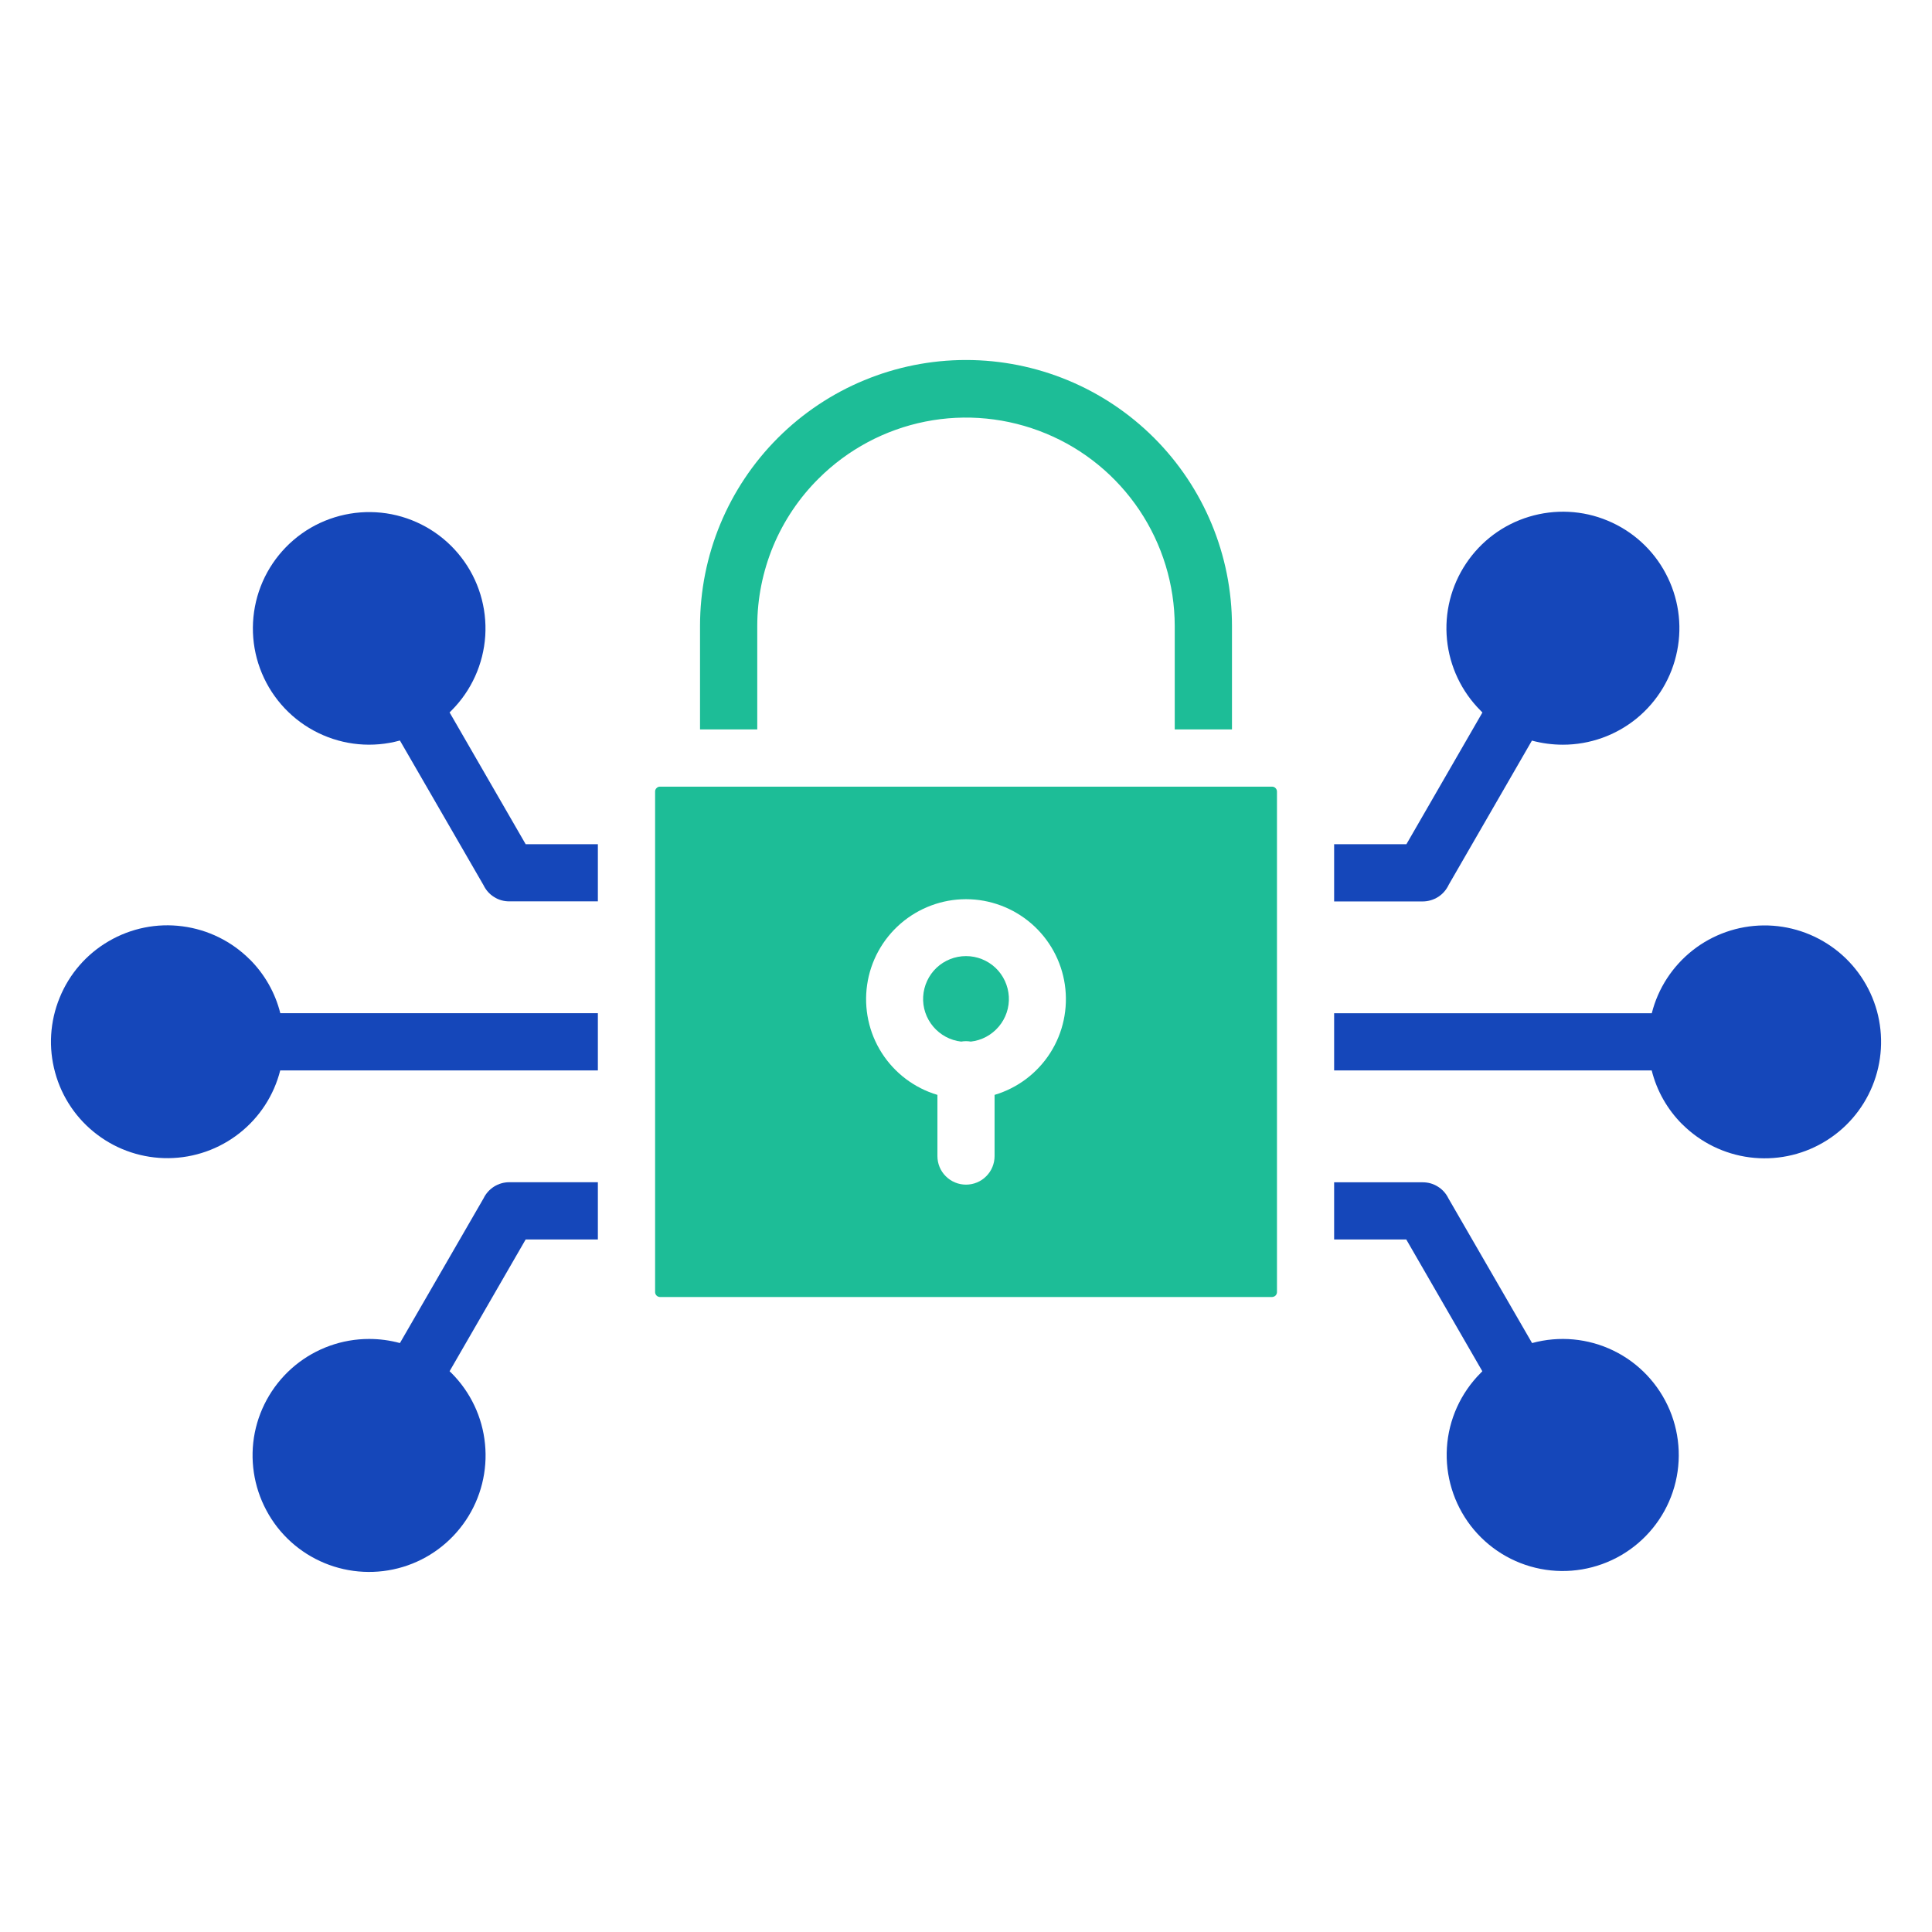 <svg width="24" height="24" viewBox="0 0 24 24" fill="none" xmlns="http://www.w3.org/2000/svg">
<path fill-rule="evenodd" clip-rule="evenodd" d="M15.802 9.772H8.198C8.182 9.772 8.167 9.778 8.156 9.79C8.144 9.801 8.138 9.816 8.138 9.832V16.052C8.138 16.067 8.145 16.083 8.156 16.094C8.167 16.105 8.182 16.111 8.198 16.112H15.802C15.818 16.111 15.834 16.105 15.845 16.094C15.856 16.083 15.863 16.067 15.863 16.052V9.832C15.863 9.816 15.856 9.801 15.845 9.79C15.834 9.778 15.818 9.772 15.802 9.772ZM12.355 13.601V14.361C12.355 14.455 12.318 14.546 12.251 14.612C12.185 14.679 12.094 14.716 12 14.716C11.906 14.716 11.816 14.679 11.749 14.612C11.682 14.546 11.645 14.455 11.645 14.361V13.601C11.359 13.516 11.114 13.331 10.953 13.079C10.793 12.828 10.729 12.527 10.772 12.232C10.815 11.937 10.963 11.668 11.188 11.473C11.414 11.278 11.702 11.17 12 11.17C12.298 11.17 12.586 11.278 12.812 11.473C13.037 11.668 13.185 11.937 13.228 12.232C13.271 12.527 13.207 12.828 13.047 13.079C12.886 13.331 12.641 13.516 12.355 13.601ZM11.94 12.939C11.805 12.924 11.681 12.857 11.593 12.753C11.505 12.649 11.46 12.515 11.468 12.38C11.476 12.244 11.535 12.116 11.634 12.022C11.733 11.929 11.864 11.877 12 11.877C12.136 11.877 12.267 11.929 12.366 12.022C12.465 12.116 12.524 12.244 12.532 12.38C12.54 12.515 12.495 12.649 12.407 12.753C12.319 12.857 12.195 12.924 12.06 12.939C12.02 12.932 11.98 12.932 11.94 12.939ZM10.169 5.945C10.532 5.583 10.993 5.337 11.495 5.237C11.998 5.137 12.518 5.189 12.992 5.385C13.465 5.58 13.869 5.912 14.154 6.337C14.439 6.763 14.592 7.263 14.593 7.775V9.061H15.304V7.775C15.304 6.899 14.956 6.059 14.336 5.439C13.716 4.82 12.876 4.472 12 4.472C11.124 4.472 10.284 4.82 9.664 5.439C9.044 6.059 8.696 6.899 8.696 7.775V9.061H9.407V7.775C9.407 7.435 9.475 7.098 9.605 6.784C9.736 6.47 9.928 6.184 10.169 5.945Z" fill="#1DBD97"/>
<path d="M5.608 8.827L5.585 8.85L6.53 10.487H7.427V11.197H6.326C6.259 11.197 6.194 11.179 6.138 11.143C6.081 11.108 6.036 11.057 6.007 10.997L4.968 9.199C4.63 9.292 4.27 9.259 3.954 9.105C3.639 8.952 3.39 8.689 3.254 8.365C3.118 8.042 3.105 7.68 3.216 7.347C3.327 7.015 3.556 6.734 3.859 6.557C4.163 6.381 4.52 6.321 4.864 6.388C5.208 6.456 5.516 6.646 5.73 6.924C5.945 7.202 6.05 7.548 6.028 7.899C6.005 8.249 5.856 8.579 5.608 8.827Z" fill="#1547BA"/>
<path d="M2.266 11.507C2.583 11.548 2.877 11.693 3.102 11.918H3.103C3.288 12.103 3.419 12.334 3.482 12.586H7.427V13.297H3.481C3.403 13.606 3.224 13.881 2.973 14.078C2.722 14.275 2.413 14.384 2.093 14.387C1.774 14.39 1.463 14.288 1.208 14.095C0.953 13.903 0.769 13.632 0.685 13.324C0.6 13.016 0.62 12.689 0.741 12.394C0.861 12.098 1.076 11.851 1.352 11.691C1.628 11.53 1.95 11.465 2.266 11.507Z" fill="#1547BA"/>
<path d="M3.667 16.961C3.926 16.749 4.25 16.633 4.585 16.633V16.633C4.715 16.633 4.843 16.65 4.968 16.684L6.007 14.886C6.036 14.826 6.081 14.776 6.138 14.74C6.194 14.705 6.259 14.686 6.326 14.686H7.427V15.397H6.53L5.585 17.034L5.608 17.056C5.845 17.293 5.993 17.605 6.025 17.938C6.058 18.271 5.974 18.606 5.788 18.884C5.602 19.162 5.326 19.368 5.005 19.465C4.685 19.562 4.34 19.545 4.031 19.417C3.722 19.289 3.466 19.058 3.309 18.762C3.151 18.467 3.1 18.126 3.165 17.797C3.231 17.469 3.408 17.174 3.667 16.961Z" fill="#1547BA"/>
<path d="M17.974 17.983C17.996 17.634 18.145 17.305 18.392 17.057L18.414 17.034L17.469 15.397H16.573V14.687H17.674C17.741 14.687 17.806 14.705 17.862 14.741C17.919 14.776 17.964 14.827 17.993 14.887L19.032 16.684C19.369 16.592 19.729 16.625 20.043 16.778C20.358 16.931 20.606 17.194 20.742 17.517C20.877 17.839 20.891 18.2 20.78 18.532C20.669 18.864 20.44 19.144 20.138 19.32C19.835 19.496 19.479 19.556 19.136 19.489C18.792 19.422 18.485 19.232 18.271 18.955C18.058 18.678 17.952 18.333 17.974 17.983Z" fill="#1547BA"/>
<path d="M21.734 14.377C21.418 14.336 21.123 14.191 20.898 13.966H20.897C20.712 13.781 20.581 13.55 20.518 13.297H16.573V12.587H20.519C20.597 12.277 20.776 12.003 21.027 11.805C21.278 11.608 21.587 11.499 21.907 11.496C22.226 11.493 22.537 11.596 22.792 11.788C23.047 11.98 23.231 12.252 23.316 12.559C23.4 12.867 23.381 13.194 23.26 13.49C23.139 13.786 22.924 14.033 22.648 14.193C22.372 14.354 22.051 14.418 21.734 14.377Z" fill="#1547BA"/>
<path d="M20.333 8.923C20.074 9.135 19.75 9.251 19.415 9.251C19.285 9.251 19.156 9.234 19.03 9.2L17.997 10.99C17.968 11.052 17.923 11.105 17.865 11.142C17.808 11.178 17.741 11.198 17.673 11.198H16.573V10.487H17.471L18.415 8.851L18.392 8.827C18.155 8.59 18.008 8.279 17.975 7.946C17.942 7.612 18.026 7.278 18.212 7C18.398 6.721 18.674 6.516 18.995 6.419C19.315 6.322 19.66 6.338 19.969 6.467C20.278 6.595 20.534 6.826 20.691 7.122C20.849 7.417 20.9 7.758 20.834 8.086C20.769 8.415 20.592 8.71 20.333 8.923Z" fill="#1547BA"/>
</svg>
